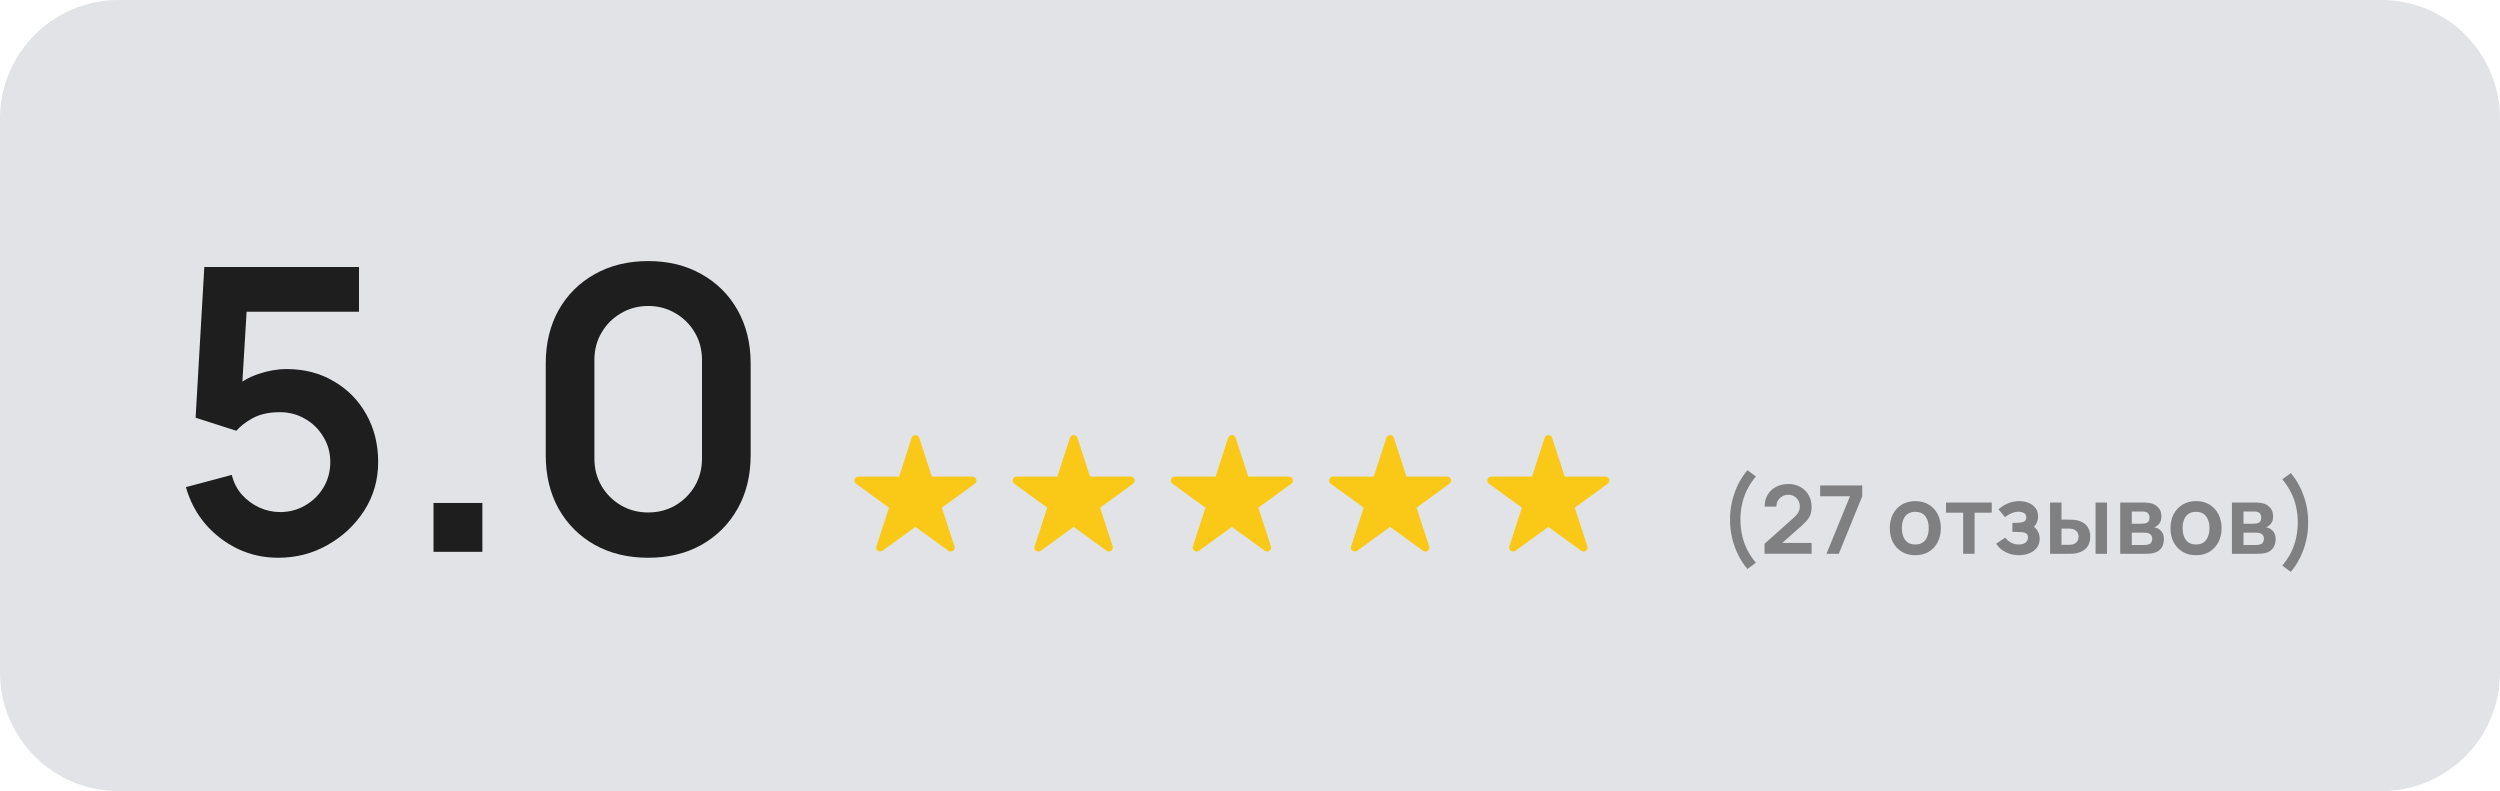 <?xml version="1.0" encoding="UTF-8"?> <svg xmlns="http://www.w3.org/2000/svg" width="316" height="100" viewBox="0 0 316 100" fill="none"> <path d="M0 15C0 6.716 6.716 0 15 0H301C309.284 0 316 6.716 316 15V85C316 93.284 309.284 100 301 100H15C6.716 100 0 93.284 0 85V15Z" fill="#E2E3E7"></path> <path d="M35.175 70.5C33.342 70.5 31.633 70.125 30.05 69.375C28.467 68.608 27.1 67.558 25.95 66.225C24.817 64.892 24 63.342 23.5 61.575L29.3 60.025C29.533 60.992 29.958 61.825 30.575 62.525C31.208 63.225 31.942 63.767 32.775 64.15C33.625 64.533 34.5 64.725 35.4 64.725C36.567 64.725 37.633 64.442 38.6 63.875C39.567 63.308 40.333 62.55 40.9 61.6C41.467 60.633 41.75 59.567 41.75 58.4C41.75 57.233 41.458 56.175 40.875 55.225C40.308 54.258 39.542 53.5 38.575 52.95C37.608 52.383 36.55 52.1 35.4 52.1C34.017 52.1 32.867 52.35 31.95 52.85C31.05 53.35 30.358 53.883 29.875 54.45L24.725 52.8L25.825 33.75H45.375V39.4H29.05L31.3 37.275L30.5 50.525L29.4 49.175C30.333 48.325 31.417 47.692 32.65 47.275C33.883 46.858 35.075 46.65 36.225 46.65C38.475 46.65 40.467 47.167 42.2 48.2C43.95 49.217 45.317 50.608 46.3 52.375C47.3 54.142 47.8 56.15 47.8 58.4C47.8 60.65 47.217 62.692 46.05 64.525C44.883 66.342 43.342 67.792 41.425 68.875C39.525 69.958 37.442 70.5 35.175 70.5Z" fill="#1E1E1E"></path> <path d="M54.797 69.75V63.575H60.972V69.75H54.797Z" fill="#1E1E1E"></path> <path d="M81.932 70.5C79.382 70.5 77.132 69.958 75.182 68.875C73.232 67.775 71.707 66.25 70.607 64.3C69.524 62.35 68.982 60.1 68.982 57.55V45.95C68.982 43.4 69.524 41.15 70.607 39.2C71.707 37.25 73.232 35.733 75.182 34.65C77.132 33.55 79.382 33 81.932 33C84.482 33 86.724 33.55 88.657 34.65C90.607 35.733 92.132 37.25 93.232 39.2C94.332 41.15 94.882 43.4 94.882 45.95V57.55C94.882 60.1 94.332 62.35 93.232 64.3C92.132 66.25 90.607 67.775 88.657 68.875C86.724 69.958 84.482 70.5 81.932 70.5ZM81.932 64.775C83.199 64.775 84.349 64.475 85.382 63.875C86.416 63.258 87.232 62.442 87.832 61.425C88.432 60.392 88.732 59.242 88.732 57.975V45.5C88.732 44.217 88.432 43.067 87.832 42.05C87.232 41.017 86.416 40.2 85.382 39.6C84.349 38.983 83.199 38.675 81.932 38.675C80.666 38.675 79.516 38.983 78.482 39.6C77.449 40.2 76.632 41.017 76.032 42.05C75.432 43.067 75.132 44.217 75.132 45.5V57.975C75.132 59.242 75.432 60.392 76.032 61.425C76.632 62.442 77.449 63.258 78.482 63.875C79.516 64.475 80.666 64.775 81.932 64.775Z" fill="#1E1E1E"></path> <path d="M115.237 55.346C115.386 54.885 116.038 54.885 116.188 55.346L117.778 60.239H122.923C123.408 60.239 123.609 60.859 123.217 61.144L119.054 64.168L120.644 69.062C120.794 69.522 120.267 69.906 119.875 69.621L115.712 66.596L111.549 69.621C111.157 69.906 110.63 69.522 110.78 69.062L112.37 64.168L108.207 61.144C107.815 60.859 108.017 60.239 108.501 60.239H113.647L115.237 55.346Z" fill="#FAC816"></path> <path d="M135.237 55.346C135.386 54.885 136.038 54.885 136.188 55.346L137.778 60.239H142.923C143.408 60.239 143.609 60.859 143.217 61.144L139.054 64.168L140.644 69.062C140.794 69.522 140.267 69.906 139.875 69.621L135.712 66.596L131.549 69.621C131.157 69.906 130.63 69.522 130.78 69.062L132.37 64.168L128.207 61.144C127.815 60.859 128.017 60.239 128.501 60.239H133.647L135.237 55.346Z" fill="#FAC816"></path> <path d="M155.237 55.346C155.386 54.885 156.038 54.885 156.188 55.346L157.778 60.239H162.923C163.408 60.239 163.609 60.859 163.217 61.144L159.054 64.168L160.644 69.062C160.794 69.522 160.267 69.906 159.875 69.621L155.712 66.596L151.549 69.621C151.157 69.906 150.63 69.522 150.78 69.062L152.37 64.168L148.207 61.144C147.815 60.859 148.017 60.239 148.501 60.239H153.647L155.237 55.346Z" fill="#FAC816"></path> <path d="M175.237 55.346C175.386 54.885 176.038 54.885 176.188 55.346L177.778 60.239H182.923C183.408 60.239 183.609 60.859 183.217 61.144L179.054 64.168L180.644 69.062C180.794 69.522 180.267 69.906 179.875 69.621L175.712 66.596L171.549 69.621C171.157 69.906 170.63 69.522 170.78 69.062L172.37 64.168L168.207 61.144C167.815 60.859 168.017 60.239 168.501 60.239H173.647L175.237 55.346Z" fill="#FAC816"></path> <path d="M195.237 55.346C195.386 54.885 196.038 54.885 196.188 55.346L197.778 60.239H202.923C203.408 60.239 203.609 60.859 203.217 61.144L199.054 64.168L200.644 69.062C200.794 69.522 200.267 69.906 199.875 69.621L195.712 66.596L191.549 69.621C191.157 69.906 190.63 69.522 190.78 69.062L192.37 64.168L188.207 61.144C187.815 60.859 188.017 60.239 188.501 60.239H193.647L195.237 55.346Z" fill="#FAC816"></path> <path d="M220.876 71.926C220.408 71.382 220.008 70.766 219.676 70.078C219.344 69.394 219.092 68.676 218.92 67.924C218.748 67.172 218.668 66.424 218.68 65.68C218.668 64.936 218.748 64.188 218.92 63.436C219.092 62.68 219.344 61.96 219.676 61.276C220.008 60.592 220.408 59.978 220.876 59.434L221.944 60.226C221.464 60.806 221.08 61.392 220.792 61.984C220.508 62.576 220.304 63.18 220.18 63.796C220.056 64.408 219.992 65.036 219.988 65.68C219.992 66.324 220.056 66.954 220.18 67.57C220.308 68.182 220.514 68.786 220.798 69.382C221.082 69.974 221.464 70.556 221.944 71.128L220.876 71.926Z" fill="#1E1E1E" fill-opacity="0.5"></path> <path d="M223.038 69.988V68.728L226.734 65.434C227.022 65.178 227.221 64.936 227.333 64.708C227.445 64.48 227.501 64.26 227.501 64.048C227.501 63.76 227.44 63.504 227.316 63.28C227.192 63.052 227.019 62.872 226.799 62.74C226.583 62.608 226.333 62.542 226.049 62.542C225.749 62.542 225.483 62.612 225.251 62.752C225.023 62.888 224.845 63.07 224.717 63.298C224.589 63.526 224.53 63.772 224.538 64.036H223.049C223.049 63.46 223.178 62.958 223.434 62.53C223.694 62.102 224.049 61.77 224.501 61.534C224.957 61.298 225.483 61.18 226.079 61.18C226.631 61.18 227.128 61.304 227.568 61.552C228.008 61.796 228.353 62.136 228.605 62.572C228.857 63.004 228.984 63.502 228.984 64.066C228.984 64.478 228.928 64.824 228.816 65.104C228.704 65.384 228.535 65.642 228.311 65.878C228.091 66.114 227.818 66.376 227.49 66.664L224.867 68.986L224.736 68.626H228.984V69.988H223.038Z" fill="#1E1E1E" fill-opacity="0.5"></path> <path d="M230.864 70L233.84 62.728H230.066V61.36H235.388V62.728L232.424 70H230.864Z" fill="#1E1E1E" fill-opacity="0.5"></path> <path d="M242.089 70.18C241.441 70.18 240.875 70.034 240.391 69.742C239.907 69.45 239.531 69.048 239.263 68.536C238.999 68.02 238.867 67.428 238.867 66.76C238.867 66.08 239.003 65.484 239.275 64.972C239.547 64.46 239.925 64.06 240.409 63.772C240.893 63.484 241.453 63.34 242.089 63.34C242.741 63.34 243.309 63.486 243.793 63.778C244.277 64.07 244.653 64.474 244.921 64.99C245.189 65.502 245.323 66.092 245.323 66.76C245.323 67.432 245.187 68.026 244.915 68.542C244.647 69.054 244.271 69.456 243.787 69.748C243.303 70.036 242.737 70.18 242.089 70.18ZM242.089 68.824C242.665 68.824 243.093 68.632 243.373 68.248C243.653 67.864 243.793 67.368 243.793 66.76C243.793 66.132 243.651 65.632 243.367 65.26C243.083 64.884 242.657 64.696 242.089 64.696C241.701 64.696 241.381 64.784 241.129 64.96C240.881 65.132 240.697 65.374 240.577 65.686C240.457 65.994 240.397 66.352 240.397 66.76C240.397 67.388 240.539 67.89 240.823 68.266C241.111 68.638 241.533 68.824 242.089 68.824Z" fill="#1E1E1E" fill-opacity="0.5"></path> <path d="M248.142 70V64.804H245.976V63.52H251.754V64.804H249.588V70H248.142Z" fill="#1E1E1E" fill-opacity="0.5"></path> <path d="M255.195 70.18C254.579 70.18 254.017 70.05 253.509 69.79C253.001 69.53 252.601 69.174 252.309 68.722L253.449 67.96C253.681 68.236 253.939 68.45 254.223 68.602C254.507 68.75 254.823 68.824 255.171 68.824C255.535 68.824 255.821 68.744 256.029 68.584C256.237 68.424 256.341 68.21 256.341 67.942C256.341 67.706 256.271 67.54 256.131 67.444C255.991 67.344 255.807 67.284 255.579 67.264C255.351 67.244 255.107 67.234 254.847 67.234H254.367V66.088H254.841C255.205 66.088 255.509 66.046 255.753 65.962C256.001 65.878 256.125 65.692 256.125 65.404C256.125 65.144 256.029 64.96 255.837 64.852C255.645 64.74 255.421 64.684 255.165 64.684C254.853 64.684 254.545 64.75 254.241 64.882C253.937 65.014 253.665 65.174 253.425 65.362L252.609 64.378C252.969 64.058 253.371 63.806 253.815 63.622C254.259 63.434 254.733 63.34 255.237 63.34C255.653 63.34 256.041 63.412 256.401 63.556C256.765 63.7 257.057 63.916 257.277 64.204C257.501 64.492 257.613 64.848 257.613 65.272C257.613 65.576 257.547 65.862 257.415 66.13C257.287 66.398 257.081 66.652 256.797 66.892L256.779 66.424C256.999 66.516 257.185 66.644 257.337 66.808C257.493 66.972 257.611 67.164 257.691 67.384C257.775 67.604 257.817 67.838 257.817 68.086C257.817 68.538 257.697 68.92 257.457 69.232C257.217 69.544 256.897 69.78 256.497 69.94C256.101 70.1 255.667 70.18 255.195 70.18Z" fill="#1E1E1E" fill-opacity="0.5"></path> <path d="M259.131 70L259.125 63.52H260.571V65.68H261.297C261.477 65.68 261.679 65.684 261.903 65.692C262.131 65.7 262.321 65.718 262.473 65.746C262.837 65.826 263.147 65.954 263.403 66.13C263.663 66.306 263.861 66.536 263.997 66.82C264.133 67.104 264.201 67.446 264.201 67.846C264.201 68.418 264.053 68.876 263.757 69.22C263.461 69.56 263.047 69.792 262.515 69.916C262.359 69.952 262.165 69.976 261.933 69.988C261.701 69.996 261.495 70 261.315 70H259.131ZM260.571 68.866H261.441C261.529 68.866 261.627 68.862 261.735 68.854C261.843 68.846 261.945 68.828 262.041 68.8C262.221 68.752 262.381 68.644 262.521 68.476C262.661 68.304 262.731 68.094 262.731 67.846C262.731 67.586 262.661 67.372 262.521 67.204C262.381 67.036 262.209 66.926 262.005 66.874C261.909 66.85 261.811 66.834 261.711 66.826C261.615 66.818 261.525 66.814 261.441 66.814H260.571V68.866ZM264.879 70V63.52H266.325V70H264.879Z" fill="#1E1E1E" fill-opacity="0.5"></path> <path d="M267.996 70V63.52H270.942C271.154 63.52 271.352 63.532 271.536 63.556C271.72 63.58 271.878 63.61 272.01 63.646C272.322 63.738 272.598 63.918 272.838 64.186C273.078 64.45 273.198 64.816 273.198 65.284C273.198 65.56 273.154 65.788 273.066 65.968C272.978 66.144 272.862 66.292 272.718 66.412C272.65 66.468 272.58 66.516 272.508 66.556C272.436 66.596 272.364 66.628 272.292 66.652C272.448 66.676 272.596 66.722 272.736 66.79C272.956 66.898 273.14 67.058 273.288 67.27C273.44 67.482 273.516 67.78 273.516 68.164C273.516 68.6 273.41 68.968 273.198 69.268C272.99 69.564 272.684 69.77 272.28 69.886C272.132 69.926 271.962 69.956 271.77 69.976C271.578 69.992 271.382 70 271.182 70H267.996ZM269.46 68.884H271.08C271.164 68.884 271.256 68.876 271.356 68.86C271.456 68.844 271.546 68.822 271.626 68.794C271.77 68.742 271.874 68.65 271.938 68.518C272.006 68.386 272.04 68.248 272.04 68.104C272.04 67.908 271.99 67.752 271.89 67.636C271.794 67.516 271.678 67.436 271.542 67.396C271.462 67.364 271.374 67.346 271.278 67.342C271.186 67.334 271.11 67.33 271.05 67.33H269.46V68.884ZM269.46 66.196H270.66C270.784 66.196 270.904 66.19 271.02 66.178C271.14 66.162 271.24 66.136 271.32 66.1C271.452 66.048 271.548 65.96 271.608 65.836C271.672 65.712 271.704 65.574 271.704 65.422C271.704 65.262 271.668 65.118 271.596 64.99C271.528 64.858 271.418 64.77 271.266 64.726C271.166 64.686 271.044 64.664 270.9 64.66C270.76 64.656 270.67 64.654 270.63 64.654H269.46V66.196Z" fill="#1E1E1E" fill-opacity="0.5"></path> <path d="M277.573 70.18C276.925 70.18 276.359 70.034 275.875 69.742C275.391 69.45 275.015 69.048 274.747 68.536C274.483 68.02 274.351 67.428 274.351 66.76C274.351 66.08 274.487 65.484 274.759 64.972C275.031 64.46 275.409 64.06 275.893 63.772C276.377 63.484 276.937 63.34 277.573 63.34C278.225 63.34 278.793 63.486 279.277 63.778C279.761 64.07 280.137 64.474 280.405 64.99C280.673 65.502 280.807 66.092 280.807 66.76C280.807 67.432 280.671 68.026 280.399 68.542C280.131 69.054 279.755 69.456 279.271 69.748C278.787 70.036 278.221 70.18 277.573 70.18ZM277.573 68.824C278.149 68.824 278.577 68.632 278.857 68.248C279.137 67.864 279.277 67.368 279.277 66.76C279.277 66.132 279.135 65.632 278.851 65.26C278.567 64.884 278.141 64.696 277.573 64.696C277.185 64.696 276.865 64.784 276.613 64.96C276.365 65.132 276.181 65.374 276.061 65.686C275.941 65.994 275.881 66.352 275.881 66.76C275.881 67.388 276.023 67.89 276.307 68.266C276.595 68.638 277.017 68.824 277.573 68.824Z" fill="#1E1E1E" fill-opacity="0.5"></path> <path d="M282.117 70V63.52H285.063C285.275 63.52 285.473 63.532 285.657 63.556C285.841 63.58 285.999 63.61 286.131 63.646C286.443 63.738 286.719 63.918 286.959 64.186C287.199 64.45 287.319 64.816 287.319 65.284C287.319 65.56 287.275 65.788 287.187 65.968C287.099 66.144 286.983 66.292 286.839 66.412C286.771 66.468 286.701 66.516 286.629 66.556C286.557 66.596 286.485 66.628 286.413 66.652C286.569 66.676 286.717 66.722 286.857 66.79C287.077 66.898 287.261 67.058 287.409 67.27C287.561 67.482 287.637 67.78 287.637 68.164C287.637 68.6 287.531 68.968 287.319 69.268C287.111 69.564 286.805 69.77 286.401 69.886C286.253 69.926 286.083 69.956 285.891 69.976C285.699 69.992 285.503 70 285.303 70H282.117ZM283.581 68.884H285.201C285.285 68.884 285.377 68.876 285.477 68.86C285.577 68.844 285.667 68.822 285.747 68.794C285.891 68.742 285.995 68.65 286.059 68.518C286.127 68.386 286.161 68.248 286.161 68.104C286.161 67.908 286.111 67.752 286.011 67.636C285.915 67.516 285.799 67.436 285.663 67.396C285.583 67.364 285.495 67.346 285.399 67.342C285.307 67.334 285.231 67.33 285.171 67.33H283.581V68.884ZM283.581 66.196H284.781C284.905 66.196 285.025 66.19 285.141 66.178C285.261 66.162 285.361 66.136 285.441 66.1C285.573 66.048 285.669 65.96 285.729 65.836C285.793 65.712 285.825 65.574 285.825 65.422C285.825 65.262 285.789 65.118 285.717 64.99C285.649 64.858 285.539 64.77 285.387 64.726C285.287 64.686 285.165 64.664 285.021 64.66C284.881 64.656 284.791 64.654 284.751 64.654H283.581V66.196Z" fill="#1E1E1E" fill-opacity="0.5"></path> <path d="M289.552 72.286L288.484 71.488C288.964 70.916 289.346 70.334 289.63 69.742C289.914 69.146 290.118 68.542 290.242 67.93C290.37 67.314 290.436 66.684 290.44 66.04C290.436 65.396 290.372 64.768 290.248 64.156C290.124 63.54 289.918 62.936 289.63 62.344C289.346 61.752 288.964 61.166 288.484 60.586L289.552 59.794C290.02 60.338 290.42 60.952 290.752 61.636C291.084 62.32 291.336 63.04 291.508 63.796C291.68 64.548 291.76 65.296 291.748 66.04C291.76 66.784 291.68 67.532 291.508 68.284C291.336 69.036 291.084 69.754 290.752 70.438C290.42 71.126 290.02 71.742 289.552 72.286Z" fill="#1E1E1E" fill-opacity="0.5"></path> </svg> 